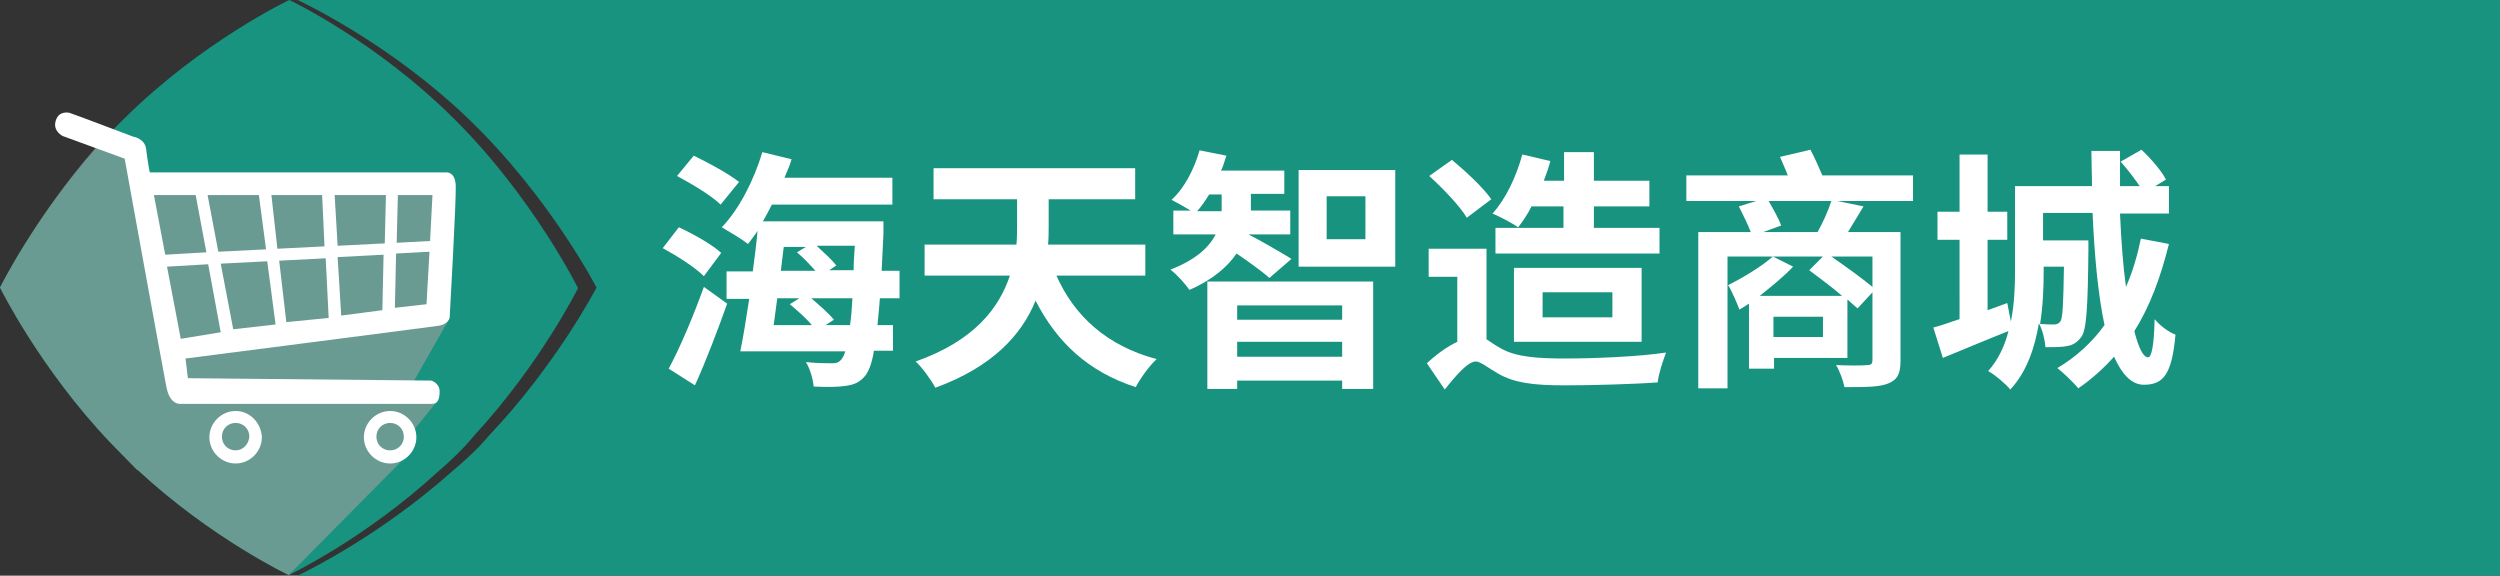 <?xml version="1.0" encoding="utf-8"?>
<!-- Generator: Adobe Illustrator 23.0.6, SVG Export Plug-In . SVG Version: 6.00 Build 0)  -->
<svg version="1.1" id="图层_1" xmlns="http://www.w3.org/2000/svg" xmlns:xlink="http://www.w3.org/1999/xlink" x="0px" y="0px"
	 viewBox="0 0 419.1 96.5" style="enable-background:new 0 0 419.1 96.5;" xml:space="preserve">
<rect x="0" y="0" width="419.1" height="96.5" fill="#333333" stroke="none"/>
<style type="text/css">
	.st0{fill:#18937F;}
	.st1{opacity:0.6;fill:#9FA0A0;}
	.st2{fill:#FFFFFF;}
</style>
<path id="XMLID_20_" class="st0" d="M96.9,48.3L96.9,48.3c0,0-7.6-15.3-20.7-28.3C63.1,6.9,48.5,0,48.5,0h0c0,0-14.6,6.9-27.7,19.9
	C7.6,32.9,0,48.2,0,48.2v0c0,0,6.7,13.6,18.5,26l0,0l4.5,4.6l0.1,0c12.4,11.5,25.3,17.6,25.3,17.6h0c0,0,12.7-6,25.1-17.4l0,0
	c1.9-1.6,4.3-3.9,6-6C90.6,61,96.9,48.3,96.9,48.3"/>
<path id="XMLID_19_" class="st1" d="M68.4,73.3l4.7-5.8l-4.7-1.9L75,54L73.6,51L74,30.3l-38.9,0.6L24,30.4v-2.1l-4-4.4l-4,0.9
	C5.8,36.5,0,48.2,0,48.2v0c0,0,6.7,13.6,18.5,26l0,0l4.5,4.6l0.1,0c12.4,11.5,25.3,17.6,25.3,17.6l20.5-20.7L68.4,73.3z"/>
<g id="XMLID_25_">
	<path id="XMLID_32_" class="st2" d="M76.4,31.1c-0.1-2.3-1.5-2.2-1.5-2.2H25.1c0,0-0.4-2.1-0.6-3.9c-0.2-1.8-2.2-2.1-2.2-2.1
		s-10-3.8-10.7-4c-0.7-0.1-1.9-0.1-2.3,1.5c-0.4,1.6,1.2,2.4,1.2,2.4l10.4,3.8c0,0,6.4,35.3,7,38.3c0.6,3.1,2.4,2.8,2.4,2.8
		s41.2,0,42.1,0c0.9,0,1.3-0.6,1.3-2.1c0-1.4-1.4-1.8-1.4-1.8l-40.8-0.4l-0.4-3.3c0,0,40.5-5.2,42.5-5.5c2-0.4,1.8-1.7,1.8-1.7
		S76.5,33.4,76.4,31.1z M43.4,32.7l1.2,9.1l-8,0.4l-1.8-9.5H43.4z M27.7,42.7l-1.9-10h7l1.8,9.6L27.7,42.7z M30.3,56.8l-2.3-12.1
		l6.9-0.4l2.1,11.4L30.3,56.8z M39.1,55.2L37,44.2l7.8-0.4l1.4,10.6L39.1,55.2z M45.5,32.7H54l0.4,8.6l-7.9,0.4L45.5,32.7z M48,54
		l-1.2-10.3l7.8-0.4l0.5,10L48,54z M64.1,52l-6.9,0.9l-0.6-9.8l7.7-0.4L64.1,52z M64.5,40.8l-7.9,0.4l-0.5-8.5h8.6L64.5,40.8z
		 M71.5,51l-5.3,0.6l0.2-9.1l5.6-0.3L71.5,51z M72.1,40.4l-5.6,0.3l0.2-8h5.8L72.1,40.4z"/>
	<path id="XMLID_29_" class="st2" d="M39.5,68.9c-2.4,0-4.4,2-4.4,4.4c0,2.4,2,4.4,4.4,4.4c2.4,0,4.4-2,4.4-4.4
		C43.8,70.9,41.9,68.9,39.5,68.9z M39.5,75.5c-1.3,0-2.3-1-2.3-2.3c0-1.3,1-2.3,2.3-2.3c1.3,0,2.3,1,2.3,2.3
		C41.7,74.5,40.7,75.5,39.5,75.5z"/>
	<path id="XMLID_26_" class="st2" d="M65.4,68.9c-2.4,0-4.4,2-4.4,4.4c0,2.4,2,4.4,4.4,4.4c2.4,0,4.4-2,4.4-4.4
		C69.8,70.9,67.8,68.9,65.4,68.9z M65.4,75.5c-1.3,0-2.3-1-2.3-2.3c0-1.3,1-2.3,2.3-2.3c1.3,0,2.3,1,2.3,2.3
		C67.7,74.5,66.7,75.5,65.4,75.5z"/>
</g>
<path id="XMLID_3_" class="st0" d="M49.9,0c2.3,1.1,16.1,7.9,28.5,19.8C92.1,32.9,100,48.2,100,48.2v0c0,0-6.6,12.8-18.1,24.9
	c-1.7,2.1-4.3,4.4-6.2,6l0,0C64,89.5,52,95.5,49.9,96.5h369.2V0H49.9z"/>
<g>
	<path class="st2" d="M118,46.3c-1.5-1.5-4.5-3.4-6.9-4.7l2.7-3.5c2.4,1.1,5.6,2.9,7.1,4.3L118,46.3z M112.1,61.8
		c1.8-3.3,4.1-8.7,5.9-13.7l3.9,2.8c-1.6,4.5-3.5,9.5-5.4,13.7L112.1,61.8z M120.8,34.3c-1.5-1.5-4.9-3.5-7.3-4.8l2.8-3.4
		c2.5,1.2,5.8,3,7.6,4.4L120.8,34.3z M147.5,50c-0.1,1.7-0.3,3.2-0.4,4.5h2.6v4.3h-3.2c-0.3,2-0.8,3.2-1.3,4c-1,1.3-2,1.7-3.5,1.9
		c-1.3,0.2-3.3,0.2-5.3,0.1c-0.1-1.2-0.6-3-1.3-4.1c1.9,0.2,3.5,0.2,4.4,0.2c0.7,0,1.1-0.1,1.6-0.7c0.2-0.3,0.4-0.6,0.6-1.3h-17.6
		c0.5-2.4,1-5.5,1.5-8.8h-3.8v-4.6h4.4c0.3-2.3,0.6-4.6,0.8-6.8c-0.5,0.8-1.1,1.5-1.6,2.2c-1-0.8-3.2-2.1-4.4-2.8
		c2.9-3,5.4-7.9,6.8-12.6l4.9,1.2c-0.3,1-0.7,2-1.2,3.1h18.1v4.5h-20.2c-0.5,1-1,1.9-1.5,2.8h20.2c0,0,0,1.5,0,2.1
		c-0.1,2.3-0.2,4.3-0.3,6.2h3V50H147.5z M130.3,50c-0.2,1.6-0.4,3.1-0.6,4.5h6.4c-1-1.2-2.5-2.5-3.7-3.5l1.6-1H130.3z M131.4,41.3
		c-0.2,1.4-0.3,2.7-0.5,4.1h5.8c-0.9-1-2-2.2-3.1-3.1l1.5-0.9H131.4z M142.5,54.5c0.2-1.3,0.3-2.7,0.4-4.5H136
		c1.4,1.2,2.9,2.5,3.8,3.6l-1.4,0.9H142.5z M137,41.3c1.2,1.1,2.5,2.3,3.2,3.2l-1.2,0.8h4.1c0-1.3,0.1-2.6,0.2-4.1H137z"/>
	<path class="st2" d="M177.1,46.2c3,6.8,8.5,11.8,16.8,14c-1.2,1.1-2.8,3.3-3.5,4.7c-8-2.6-13.2-7.5-16.8-14.5
		c-2.3,5.7-7.2,11.1-16.8,14.6c-0.7-1.3-2.2-3.4-3.3-4.4c9.9-3.5,14-9,15.8-14.4H155V41h15.4c0.1-1.2,0.1-2.2,0.1-3.3v-4.3h-14v-5.2
		h33.8v5.2h-14.5v4.4c0,1,0,2.1-0.1,3.2H192v5.2H177.1z"/>
	<path class="st2" d="M212.8,46.6c-1.2-1.1-3.6-2.8-5.5-4.1c-1.5,2.2-4,4.4-7.9,6.1c-0.7-1-2.1-2.6-3.2-3.4c4.4-1.7,6.5-3.8,7.6-5.9
		h-7.1v-4h2.9c-1-0.6-2.4-1.4-3.2-1.8c2.2-2,3.8-5.2,4.7-8.3l4.5,0.9c-0.3,0.8-0.5,1.7-0.9,2.5h10.6v3.9h-5.6v1.9c0,0.3,0,0.6,0,0.9
		h6.6v4h-7c1.8,0.9,6.1,3.4,7.2,4.1L212.8,46.6z M204.8,35.3c0-0.3,0-0.6,0-0.9v-1.8h-2.1c-0.6,1-1.3,2-2,2.8H204.8z M202.4,47.2
		h27.8v18H225v-1.4h-17.6v1.4h-5V47.2z M207.4,51.2v2.4H225v-2.4H207.4z M225,59.8v-2.5h-17.6v2.5H225z M233.9,28.5v16.2h-16.2V28.5
		H233.9z M228.9,32.9h-6.5v7.2h6.5V32.9z"/>
	<path class="st2" d="M249.1,56.8c0.6,0.4,1.4,1,2.5,1.6c2.6,1.5,6.4,1.7,10.9,1.7c4.6,0,12.2-0.3,16.8-1c-0.5,1.3-1.3,3.7-1.4,5
		c-3.8,0.3-11,0.5-15.6,0.5c-5.2,0-8.5-0.4-11.2-2c-1.6-0.9-2.9-2-3.7-2c-1.3,0-3.3,2.3-5.2,4.7l-3-4.4c1.6-1.5,3.4-2.8,5.1-3.6
		V46.4h-4.8v-4.7h9.7V56.8z M245.9,36.5c-1.2-2-4-4.9-6.3-7l3.8-2.7c2.3,1.9,5.3,4.7,6.6,6.6L245.9,36.5z M256.8,34.5
		c-0.7,1.4-1.5,2.6-2.3,3.6c-1-0.7-3.1-1.8-4.3-2.3c2.2-2.4,4-6.2,5-9.9l4.7,1.1c-0.3,1.2-0.7,2.2-1.1,3.3h3.4v-4.8h5v4.8h9.3v4.3
		h-9.3v3.6h11v4.3h-27.5v-4.3h11.4v-3.6H256.8z M253.8,57.3V44.9h21.4v12.4H253.8z M258.6,53.2h11.7V49h-11.7V53.2z"/>
	<path class="st2" d="M320.6,33.7H308l4.4,0.9c-0.9,1.5-1.8,3-2.6,4.3h8.8v21.6c0,2.3-0.6,3.2-2.1,3.8c-1.5,0.6-3.8,0.6-7.3,0.6
		c-0.2-1.1-0.8-2.7-1.4-3.7c2.1,0.1,4.5,0.1,5.2,0c0.7,0,0.9-0.2,0.9-0.9V49l-2.5,2.7c-0.5-0.4-1-0.9-1.7-1.5V60h-12.3v1.8h-4.2
		V50.9c-0.6,0.4-1.1,0.7-1.6,1c-0.3-0.8-1.3-3.2-1.9-4.1c2.4-1.2,5.6-3.1,7.5-4.8h-7.6v22.1h-4.9V38.9h8.8c-0.5-1.3-1.3-2.9-2-4.3
		l2.9-0.9h-11.7v-4.3h17c-0.4-1.1-0.9-2.1-1.3-3.1l5.1-1.2c0.7,1.3,1.4,2.9,2,4.3h15.2V33.7z M308.8,49.6c-1.7-1.5-3.8-3-5.5-4.3
		l2.3-2.3h-8.4l3.4,1.7c-1.5,1.6-3.6,3.3-5.6,4.9H308.8z M304.7,38.9c0.9-1.6,1.8-3.6,2.3-5.2h-10.5c0.8,1.4,1.7,3,2.1,4.1l-3,1.1
		H304.7z M305.6,53.1h-8.3v3.4h8.3V53.1z M313.9,43h-6.9c2.3,1.6,5.1,3.6,6.9,5.1V43z"/>
	<path class="st2" d="M363.6,40.9c-1.4,5.6-3.2,10.5-5.8,14.6c0.7,2.8,1.5,4.4,2.3,4.4c0.6,0,1-2,1.1-6.4c0.9,1.1,2.4,2.2,3.5,2.6
		c-0.6,6.6-2,8.4-5.3,8.4c-2.1,0-3.7-1.8-5-4.7c-1.8,2-3.8,3.8-6,5.3c-0.7-0.9-2.5-2.6-3.5-3.4c3.2-1.9,5.8-4.3,7.9-7.2
		c-1.1-5.2-1.7-11.8-2-18.8h-8.3v4.6h7.6c0,0,0,1.2,0,1.7c-0.1,9.5-0.3,13.3-1.2,14.5c-0.7,0.9-1.3,1.3-2.3,1.5
		c-0.9,0.2-2.2,0.2-3.7,0.2c-0.1-1.3-0.5-2.9-1.1-4c-0.7,4.1-2,8.1-4.8,11.1c-0.7-0.9-2.6-2.5-3.7-3.1c1.7-1.9,2.8-4.3,3.4-6.7
		c-3.8,1.5-7.8,3.2-11,4.5l-1.6-5.1c1.3-0.3,2.8-0.9,4.4-1.4V40.2h-3.7v-4.7h3.7v-9.6h4.7v9.6h3.3v4.7h-3.3v11.8l3.3-1.2l0.6,3.1
		c0.6-2.9,0.7-5.9,0.7-8.5V31.2h12.9c0-2-0.1-4-0.1-5.9h4.8c0,2,0,4,0,5.9h3.3c-0.9-1.3-2.1-2.9-3.2-4.1l3.5-2
		c1.6,1.5,3.4,3.6,4.1,5l-1.8,1.1h2.3v4.6h-8.2c0.2,4.5,0.5,8.7,1,12.3c1.1-2.5,1.9-5.2,2.5-8.1L363.6,40.9z M342.6,44.6v0.9
		c0,2.6-0.1,5.7-0.6,8.8c1.1,0.1,1.9,0.1,2.3,0.1s0.8-0.1,1.1-0.5c0.4-0.6,0.5-2.9,0.6-9.2H342.6z"/>
</g>
</svg>
